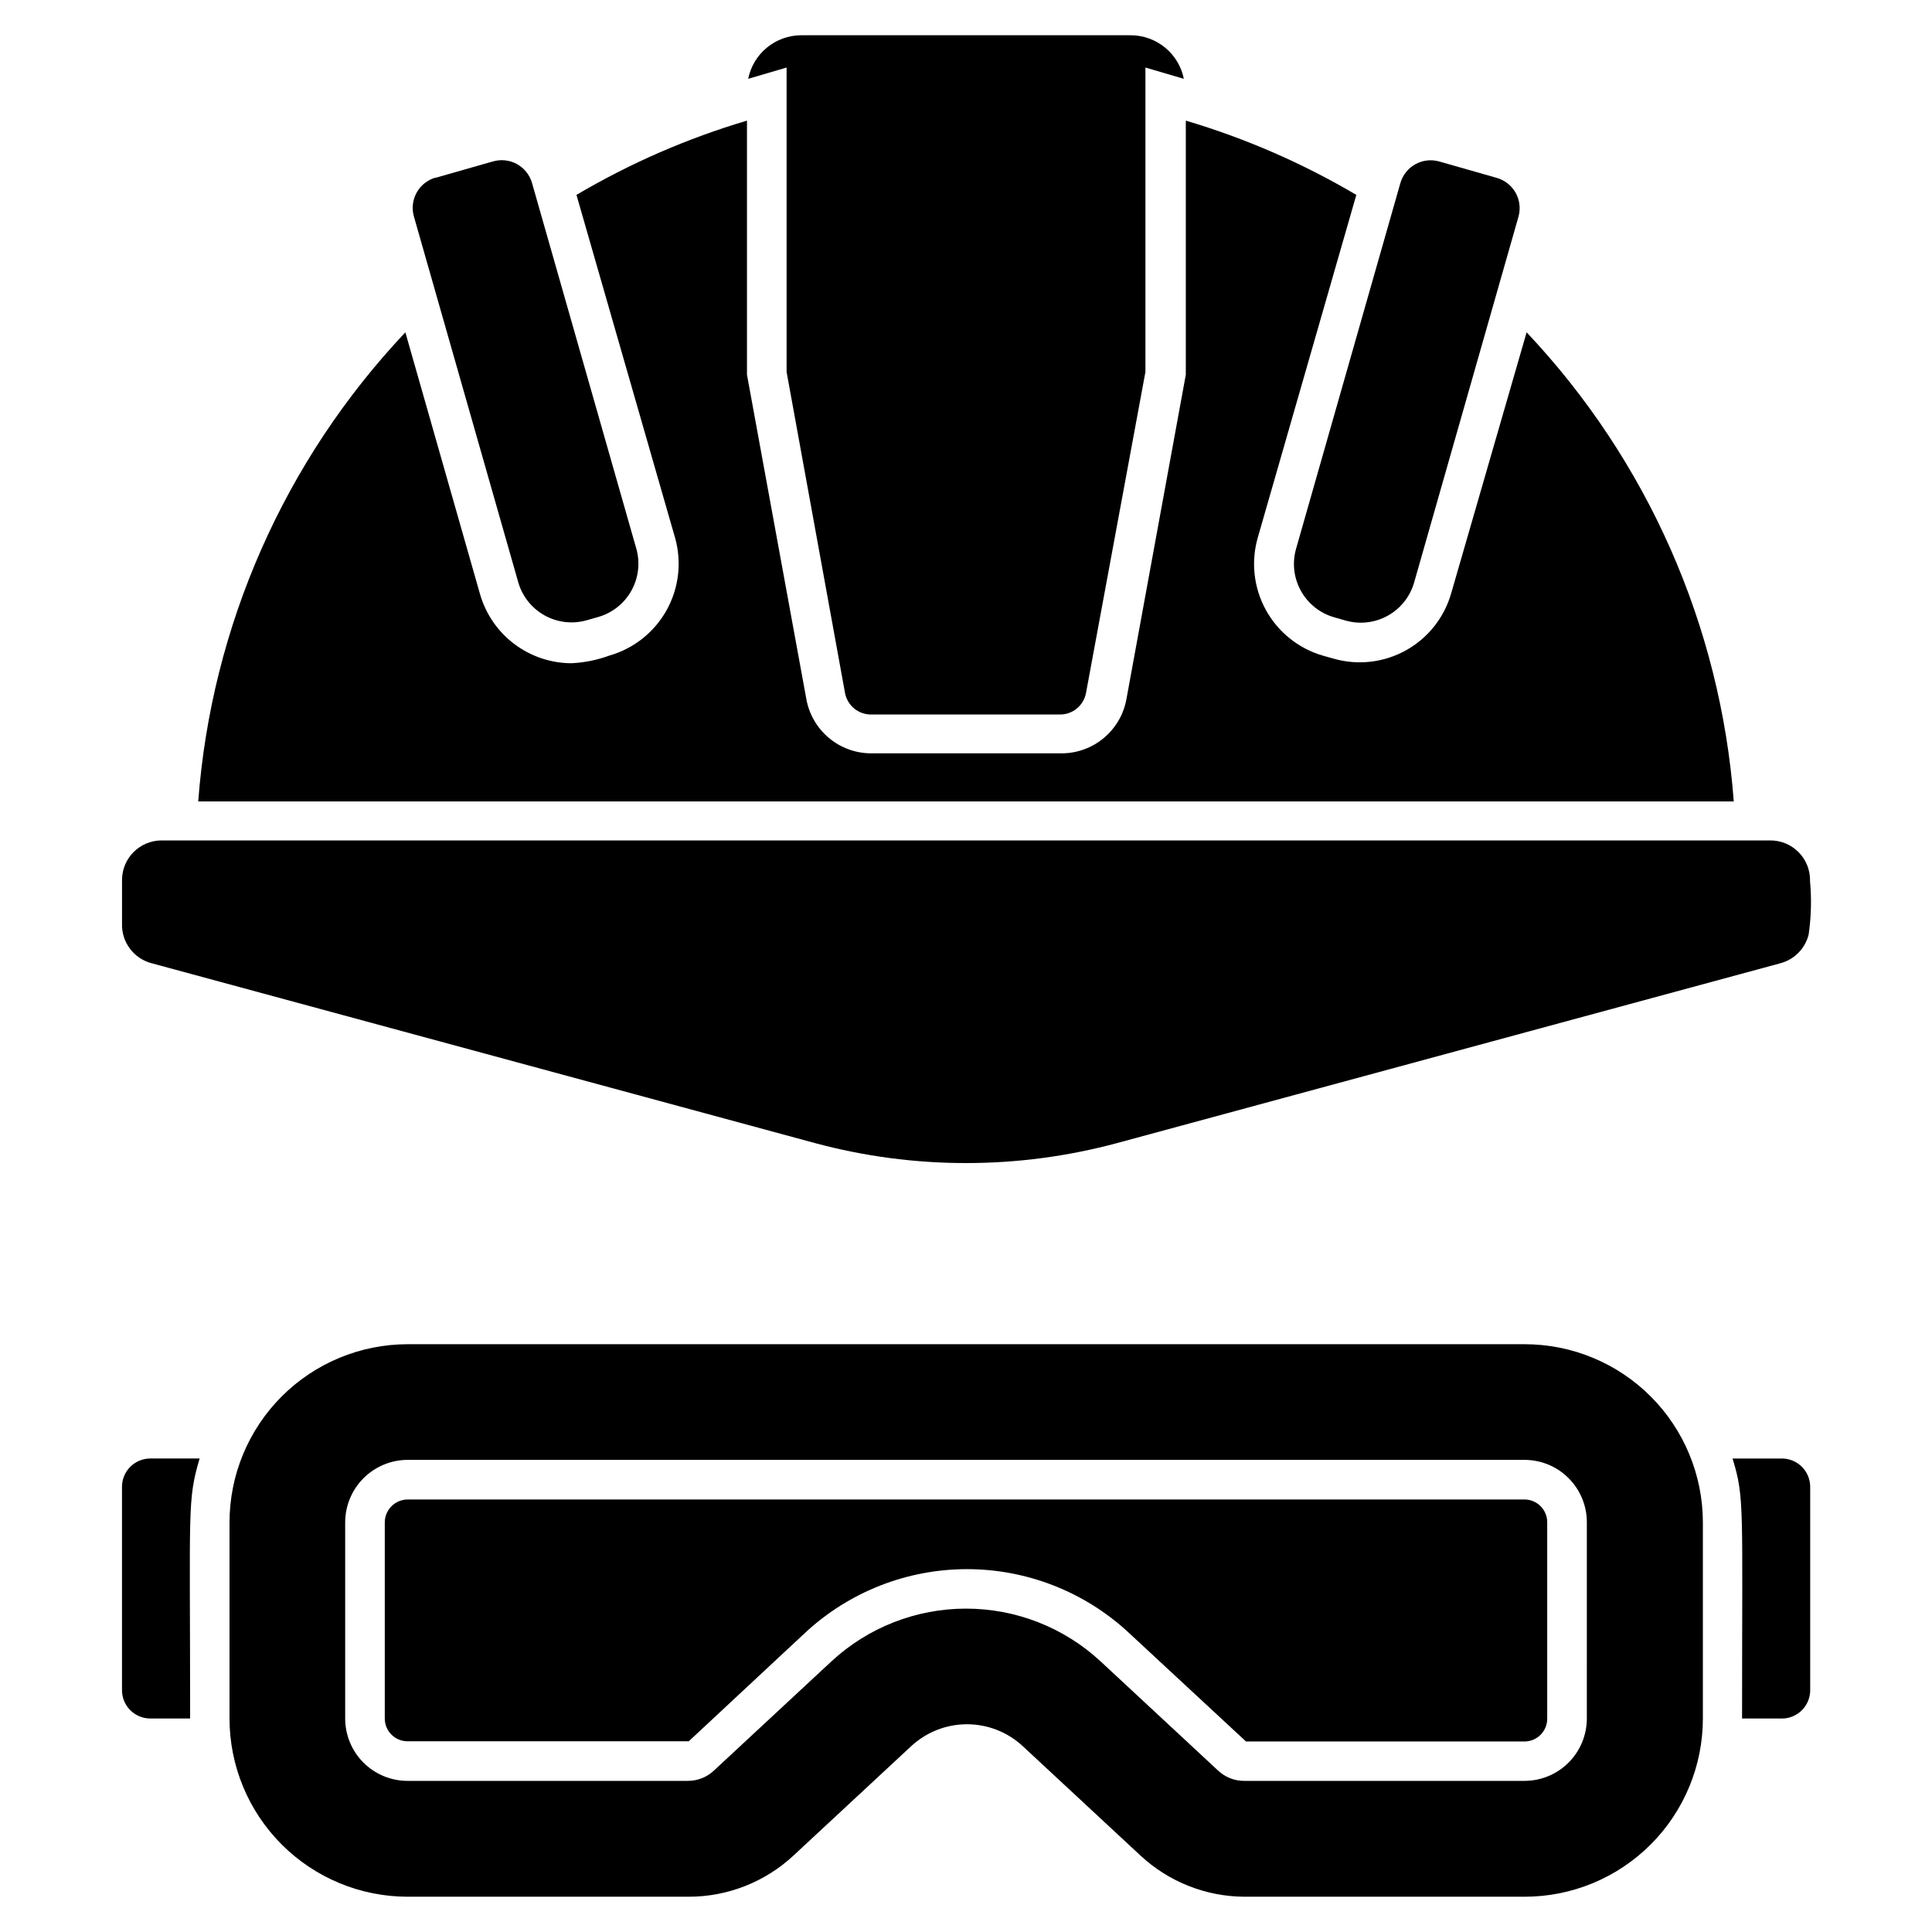 <?xml version="1.0" encoding="UTF-8"?>
<!-- Uploaded to: ICON Repo, www.iconrepo.com, Generator: ICON Repo Mixer Tools -->
<svg fill="#000000" width="800px" height="800px" version="1.1" viewBox="144 144 512 512" xmlns="http://www.w3.org/2000/svg">
 <g>
  <path d="m603.46 356.39h-406.93c3.496-46.512 22.879-90.406 54.895-124.32l19.785 69.379c1.512 5.258 4.684 9.887 9.047 13.188 4.363 3.301 9.676 5.102 15.148 5.129 3.461-0.164 6.875-0.852 10.129-2.047 6.426-1.848 11.863-6.16 15.117-12.004 3.258-5.84 4.066-12.734 2.254-19.172l-26.137-90.895c14.203-8.383 29.375-14.992 45.188-19.68v67.332l15.742 86.016c0.738 4.023 2.863 7.664 6.012 10.281 3.144 2.621 7.109 4.051 11.203 4.047h50.383-0.004c4.094 0.004 8.059-1.426 11.203-4.047 3.148-2.617 5.273-6.258 6.012-10.281l15.742-86.016v-67.332c15.812 4.688 30.984 11.297 45.188 19.68l-26.137 90.895c-1.82 6.41-1.039 13.277 2.172 19.117 3.215 5.836 8.602 10.168 14.988 12.059l2.992 0.84c6.426 1.828 13.312 1.031 19.148-2.219 5.836-3.246 10.141-8.68 11.973-15.102l19.996-69.168c32.016 33.918 51.398 77.812 54.895 124.32z"/>
  <path d="m457.73 164.89-10.18-2.992v80.664l-15.742 85.07h-0.004c-0.609 3.316-3.5 5.723-6.875 5.719h-50.117c-3.375 0.004-6.266-2.402-6.875-5.719l-15.48-85.07v-80.664l-10.184 2.992c0.656-3.25 2.41-6.176 4.977-8.281 2.562-2.102 5.773-3.258 9.09-3.266h87.324c3.316 0.008 6.531 1.164 9.094 3.266 2.562 2.106 4.32 5.031 4.973 8.281z"/>
  <path d="m259.39 191.13 15.141-4.32v0.004c2.133-0.652 4.441-0.426 6.402 0.637 1.965 1.059 3.422 2.863 4.047 5.004l27.637 96.898h0.004c1.066 3.746 0.605 7.766-1.289 11.172-1.895 3.406-5.066 5.918-8.812 6.988l-3.027 0.863c-3.75 1.07-7.766 0.605-11.172-1.289-3.406-1.895-5.922-5.062-6.988-8.812l-27.641-96.895c-1.266-4.434 1.305-9.051 5.734-10.312z"/>
  <path d="m500.55 308.44-2.977-0.848v-0.004c-3.75-1.066-6.918-3.582-8.812-6.988s-2.359-7.426-1.289-11.172l27.637-96.898h0.004c1.262-4.43 5.879-7 10.312-5.734l15.141 4.32c2.152 0.582 3.981 2.008 5.078 3.949 1.098 1.945 1.367 4.246 0.758 6.391l-27.641 96.898c-1.07 3.754-3.594 6.93-7.012 8.824-3.418 1.891-7.445 2.344-11.199 1.262z"/>
  <path d="m623.67 377.48c0.445 4.738 0.32 9.512-0.367 14.223-0.934 3.68-3.781 6.57-7.453 7.559l-175.75 47.648c-26.262 7.086-53.93 7.086-80.191 0l-175.75-47.648c-4.738-1.246-7.981-5.602-7.82-10.496v-11.547c0-5.797 4.699-10.496 10.496-10.496h426.24c2.848-0.031 5.586 1.098 7.586 3.129 2 2.027 3.09 4.781 3.016 7.629z"/>
  <path d="m548.05 500.23h-295.99c-12.527 0-24.543 4.977-33.398 13.836-8.859 8.855-13.836 20.871-13.836 33.398v51.953c0 12.527 4.977 24.543 13.836 33.398 8.855 8.859 20.871 13.836 33.398 13.836h74.469c10.301 0.004 20.219-3.898 27.762-10.918l31.172-28.969c4.019-3.738 9.309-5.82 14.801-5.82 5.492 0 10.777 2.082 14.797 5.82l31.172 28.969h0.004c7.473 6.957 17.289 10.855 27.5 10.918h74.312c12.523 0 24.539-4.977 33.395-13.836 8.859-8.855 13.836-20.871 13.836-33.398v-52.008c-0.016-12.516-4.996-24.516-13.852-33.363-8.855-8.848-20.863-13.816-33.379-13.816zm16.477 99.188c0 4.375-1.734 8.574-4.824 11.672-3.086 3.098-7.277 4.848-11.652 4.859h-74.312c-2.574 0.016-5.055-0.961-6.93-2.727l-31.172-28.969c-9.699-8.973-22.422-13.953-35.633-13.953s-25.938 4.981-35.637 13.953l-31.172 28.969c-1.875 1.766-4.356 2.742-6.926 2.727h-74.312c-4.375-0.012-8.566-1.762-11.656-4.859s-4.824-7.297-4.824-11.672v-51.953c0-4.398 1.746-8.617 4.859-11.727 3.109-3.109 7.328-4.859 11.727-4.859h295.99c4.375 0.016 8.566 1.762 11.652 4.863 3.09 3.098 4.824 7.293 4.824 11.668z"/>
  <path d="m176.33 538.02v53.898c0 2 0.797 3.918 2.215 5.324 1.422 1.41 3.344 2.195 5.344 2.18h10.496c0-55.945-0.789-57.727 2.519-68.906h-13.016c-2-0.012-3.922 0.773-5.344 2.18-1.418 1.41-2.215 3.328-2.215 5.324z"/>
  <path d="m616.11 530.52h-12.965c3.203 10.496 2.519 12.332 2.519 68.906h10.496c2 0.016 3.922-0.77 5.34-2.18 1.418-1.406 2.219-3.324 2.219-5.324v-53.898c0-2.008-0.805-3.934-2.234-5.344-1.434-1.41-3.367-2.188-5.375-2.16z"/>
  <path d="m548.05 541.38h-295.99c-3.363 0-6.09 2.727-6.09 6.09v51.953c0 3.312 2.672 6.008 5.984 6.035h74.574l30.965-28.863h-0.004c11.641-10.77 26.914-16.754 42.773-16.754 15.855 0 31.133 5.984 42.77 16.754l31.172 28.918h73.844c1.598-0.016 3.129-0.664 4.25-1.805 1.121-1.145 1.746-2.684 1.73-4.285v-52.008c0-3.312-2.668-6.004-5.981-6.035z"/>
 </g>
</svg>